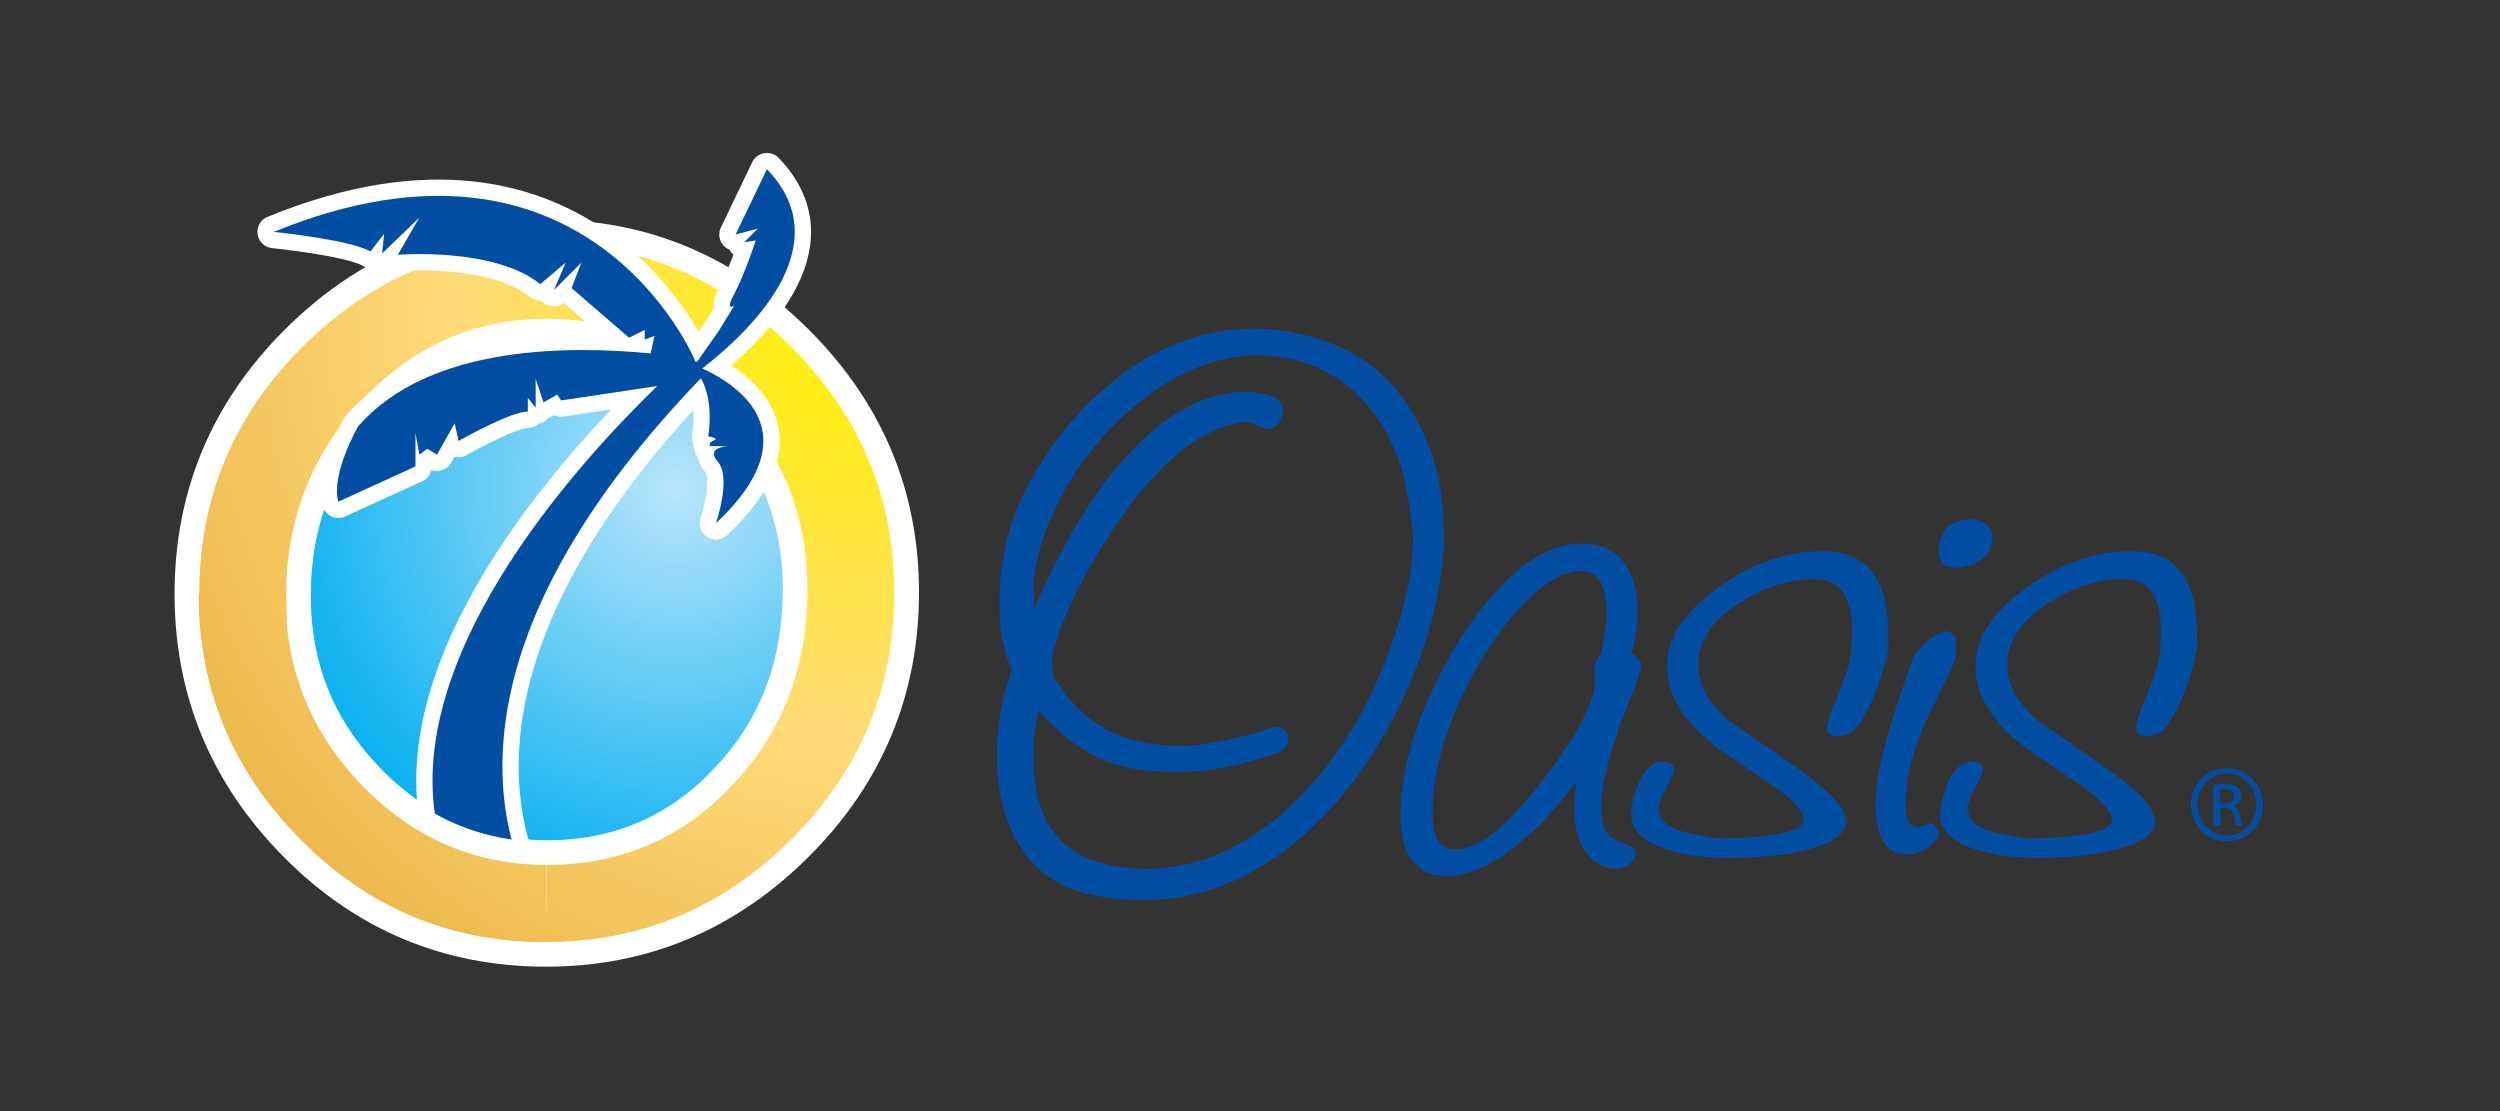 <?xml version="1.0" encoding="utf-8"?>
<!-- Generator: Adobe Illustrator 22.1.0, SVG Export Plug-In . SVG Version: 6.00 Build 0)  -->
<svg version="1.1" id="Layer_1" xmlns="http://www.w3.org/2000/svg" xmlns:xlink="http://www.w3.org/1999/xlink" x="0px" y="0px"
	 viewBox="0 0 382.7 170.1" style="enable-background:new 0 0 382.7 170.1;" xml:space="preserve">
<rect x="0" y="0" width="382.7" height="170.1" fill="#333333" stroke="none"/>
<style type="text/css">
	.st0{fill:#034EA2;}
	.st1{fill:url(#SVGID_1_);}
	.st2{fill:#FFFFFF;stroke:#FFFFFF;stroke-width:7.556;}
	.st3{fill:url(#SVGID_2_);}
	.st4{fill:#FFFFFF;stroke:#FFFFFF;stroke-width:4.985;stroke-linecap:round;stroke-linejoin:round;}
	.st5{fill:#FFFFFF;}
	.st6{fill:url(#SVGID_3_);}
</style>
<g>
	<g>
		<path class="st0" d="M220.9,85c-0.6,7.4-2.8,15-6.5,22.7c-4.2,8.7-9.4,15.6-15.7,20.9c-7.3,6.1-15.2,9.2-23.8,9.2
			c-2.6,0-5.1-0.3-7.7-0.8c-5.1-1.1-8.9-3.7-11.4-8c-2.1-3.6-3.2-8.1-3.2-13.4c0-4.6,0.8-9,2.3-13.1c-1.2-2.4-1.9-5.8-1.9-10.1
			c0-6.4,1.3-12.1,3.9-17.2c3.7-7.2,8.5-13,14.2-17.4c6.5-5,13.5-7.5,20.9-7.5c2,0,4,0.2,6,0.6c7.8,1.5,13.7,5.2,17.7,11.4
			c3.5,5.4,5.3,11.7,5.3,19.1C221.1,82.5,221.1,83.7,220.9,85z M214.9,73.1c-1.1-4.5-3.2-8.4-6.1-11.7c-3.1-3.3-6.9-5.5-11.2-6.5
			c-1.6-0.3-3.2-0.5-4.9-0.5c-6.7,0-13.2,2.7-19.5,8.2c-5.3,4.6-9.3,9.9-11.9,15.8c-2.1,4.6-3.1,8.6-3.1,12c0,0.8,0.1,1.7,0.2,2.6
			c4.9-11.3,10.3-19.8,16.3-25.5c5.3-5,10.6-7.5,15.9-7.5c1,0,2,0.1,3,0.3c1.9,0.4,2.8,1.3,2.8,2.7c0,0.6-0.2,1.2-0.7,1.8
			c-0.4,0.6-1,0.9-1.6,0.9c-0.1,0-1.2-0.4-3.2-1.2c-6.8,0.8-13.5,6.1-20.1,15.9c-5.1,7.7-8.4,14.3-9.7,20c-0.1,0.7,0,1.8,0.2,3.2
			c3.3,5.4,7.5,8.6,12.6,9.8c2.6,0.6,4.9,0.8,7,0.8c2.5,0,6.3-0.7,11.4-2l1.4-0.5c0.7-0.3,1.2-0.4,1.6-0.4c1.3,0,1.9,0.6,1.9,1.9
			c0,0.9-0.5,1.6-1.6,2c-5.5,2-10.6,3-15.4,3c-2.1,0-4.3-0.2-6.5-0.5c-5.3-0.8-10.2-3.8-14.7-8.9c-0.6,2.4-0.8,4.8-0.8,7.1
			c0,9.4,3.8,14.9,11.5,16.5c1.9,0.4,3.8,0.6,5.7,0.6c7.9,0,15.3-3.2,22.1-9.6c6.3-5.9,11.1-13.3,14.6-22.3
			c2.8-7.2,4.2-13.4,4.2-18.6C216.1,79.6,215.7,76.4,214.9,73.1z"/>
		<path class="st0" d="M251.2,101.4c0,1.1-0.3,2.2-0.8,3.5c-3.5,8.3-5.3,14.6-5.3,18.8c0,2.6,0.7,4.2,2.2,4.9
			c0.7,0.2,1.6,0.6,2.8,1.3c0.2,0.2,0.3,0.4,0.3,0.6c0,0.6-0.3,1.1-0.8,1.6c-0.6,0.6-1.3,0.9-2.3,0.9c-0.6,0-1.3-0.2-2-0.5
			c-2.8-1.2-4.3-4.1-4.3-8.9c0-1.1,0.1-2.4,0.3-3.9c-3.1,4.2-6.4,7.6-9.7,10.2c-3.7,2.8-7.1,4.2-10.1,4.2c-0.7,0-1.3-0.1-2-0.2
			c-3.4-0.8-5.1-3.9-5.1-9.2c0-5.4,1.4-11.2,4.2-17.6c3-6.7,6.4-12.1,10.2-16.3c4.5-5.1,9-7.6,13.5-7.6c2.9,0,5,1.1,6.5,3.2
			c1.3,1.9,1.9,4.3,1.9,7.3c0,2.2-0.3,4.3-1,6.3C250.1,100.1,250.6,100.6,251.2,101.4z M245.1,99.9c0.5-2.2,0.8-4.3,0.8-6.2
			c0-4.2-1.3-6.3-3.9-6.3c-2.7,0-5.7,1.8-9.2,5.5c-3.4,3.7-6.4,8.2-8.9,13.5c-3.1,6.5-4.6,12.5-4.6,18c0,2.9,0.6,4.7,1.9,5.3
			c0.5,0.2,1.1,0.3,1.7,0.3c3.4,0,7.7-3.4,12.9-10.1c4.8-6.1,7.6-11.1,8.4-14.9c-0.2-1.6-0.2-2.6-0.1-3.2
			C244.1,101.7,244.5,101,245.1,99.9z"/>
		<path class="st0" d="M289,98.1c0.1,0.1,0.1,0.3,0.1,0.5c0,0.9-0.4,2.7-1.3,5.4c-1.8,5.4-3.7,8.2-5.4,8.5c-0.4,0.1-0.8,0.2-1.2,0.2
			c-1,0-1.5-0.4-1.5-1.3c0-0.7,0.4-2,1.2-3.9c1.2-3,2-5.1,2.3-6.3c0.2-1.8,0.3-3.4,0.3-4.7c0-5-1.7-7.6-5.1-7.8
			c-3.9-0.2-7.8,0.9-11.8,3.4c-4.2,2.6-6.5,5.7-6.6,9.1c-0.2,3.2,1.3,6.2,4.5,9c0.1,0.1,2.9,2,8.5,5.9c3.2,2.2,5.3,3.8,6.4,4.8
			c2.2,1.9,3.2,3.6,3.2,5c-0.1,1.7-2,3.1-5.7,4.1c-3.3,0.9-7.5,1.3-12.3,1.3c-4,0-7.4-0.5-10.1-1.5c-3.3-1.2-4.9-3-4.8-5.3
			c0.1-1.7,0.6-3.3,1.3-5c1-2,2.2-2.9,3.5-2.9c1.2,0,1.8,0.4,1.8,1.1c0,0.4-0.4,1.3-1.2,2.8c-0.8,1.5-1.2,2.6-1.2,3.4
			c0.1,1.4,1.1,2.5,3.1,3.2c0.7,0.3,2.7,0.7,6,1.3c8.7-0.2,13.1-1.1,13.1-2.9c0-1.2-1.4-2.8-4.2-4.9c-2.6-1.7-5.1-3.5-7.7-5.2
			c-6-4.1-9-8.6-9-13.5c0-0.7,0.1-1.3,0.2-1.9c0.6-3.6,3.3-7.1,8.4-10.6c5-3.4,10.2-5.1,15.5-5C286,84.4,289.4,89,289,98.1z"/>
		<path class="st0" d="M298.7,102.4c-1.5,3-2.9,6.1-4.4,9.1c-2,4.9-2.8,9.2-2.5,12.9c0.1,1.4,0.7,2.1,1.8,2.2c0.3,0,0.6-0.1,1-0.3
			c0.4-0.2,0.7-0.3,0.8-0.3c0.4,0,0.8,0.4,1.3,1.1c0.3,0.6-0.1,1.4-1.2,2.3c-1.1,1-2.4,1.4-3.7,1.4c-2,0-3.3-1.1-4.1-3.4
			c-0.4-1.2-0.6-2.6-0.6-4.2c0-4.7,2-12.3,5.9-22.8c1.7-2.2,3.3-3.5,4.9-3.8c1.1,0.2,1.6,1,1.6,2.4
			C299.5,100.3,299.2,101.3,298.7,102.4z M304.6,84c-0.8,1.6-2.2,2.5-4,2.8c-0.4,0.1-0.8,0.1-1.1,0.1c-1.8,0-2.7-0.8-2.7-2.5
			c0-0.6,0.1-1.3,0.3-2c0.6-1.9,2.2-2.9,4.9-2.9c0.7,0,1.3,0.3,2,0.8c0.7,0.5,1,1.2,1,2C305,82.9,304.9,83.4,304.6,84z"/>
		<path class="st0" d="M336.3,98.1c0.1,0.1,0.1,0.3,0.1,0.5c0,0.9-0.5,2.7-1.3,5.4c-1.8,5.4-3.7,8.2-5.4,8.5
			c-0.5,0.1-0.8,0.2-1.2,0.2c-1,0-1.5-0.4-1.5-1.3c0-0.7,0.4-2,1.2-3.9c1.2-3,2-5.1,2.3-6.3c0.2-1.8,0.3-3.4,0.3-4.7
			c0-5-1.7-7.6-5.1-7.8c-3.9-0.2-7.8,0.9-11.8,3.4c-4.2,2.6-6.5,5.7-6.6,9.1c-0.2,3.2,1.3,6.2,4.5,9c0.1,0.1,2.9,2,8.5,5.9
			c3.2,2.2,5.3,3.8,6.4,4.8c2.2,1.9,3.2,3.6,3.2,5c-0.1,1.7-2,3.1-5.7,4.1c-3.4,0.9-7.5,1.3-12.3,1.3c-4,0-7.4-0.5-10.1-1.5
			c-3.3-1.2-4.9-3-4.8-5.3c0.1-1.7,0.6-3.3,1.3-5c1-2,2.2-2.9,3.5-2.9c1.2,0,1.8,0.4,1.8,1.1c0,0.4-0.4,1.3-1.2,2.8
			c-0.8,1.5-1.2,2.6-1.2,3.4c0.1,1.4,1.1,2.5,3.1,3.2c0.7,0.3,2.7,0.7,5.9,1.3c8.7-0.2,13.1-1.1,13.1-2.9c0-1.2-1.4-2.8-4.2-4.9
			c-2.6-1.7-5.1-3.5-7.7-5.2c-6-4.1-9-8.6-9-13.5c0-0.7,0.1-1.3,0.2-1.9c0.6-3.6,3.4-7.1,8.4-10.6c5-3.4,10.2-5.1,15.5-5
			C333.3,84.4,336.6,89,336.3,98.1z"/>
	</g>
	<radialGradient id="SVGID_1_" cx="103.525" cy="74.954" r="65.707" gradientUnits="userSpaceOnUse">
		<stop  offset="0" style="stop-color:#B9E5FB"/>
		<stop  offset="1" style="stop-color:#00AEEF"/>
	</radialGradient>
	<path class="st1" d="M122.8,90.8c0,21.7-17.6,39.2-39.2,39.2c-21.7,0-39.2-17.6-39.2-39.2c0-21.7,17.6-39.2,39.2-39.2
		C105.3,51.6,122.8,69.1,122.8,90.8z"/>
	<g>
		<path class="st2" d="M83.6,144.2c-14.6,0-27.1-5.2-37.5-15.7c-10.4-10.5-15.6-23-15.6-37.6c0-14.6,5.2-27.2,15.7-37.7
			c10.5-10.5,23-15.8,37.6-15.8c14.5,0,26.9,5.3,37.4,15.8c10.5,10.5,15.7,23,15.7,37.5c0,14.6-5.2,27.2-15.7,37.7
			C110.7,138.9,98.2,144.2,83.6,144.2z M83.8,48.8c-11.1,0-20.5,4.1-28.3,12.4c-7.8,8.3-11.7,18.3-11.7,30c0,11.3,3.9,21,11.8,29.1
			c7.9,8.1,17.3,12.1,28.2,12.1c11.2,0,20.7-4.1,28.3-12.2c7.7-8.1,11.5-18.1,11.5-30c0-11.3-3.9-21-11.7-29.1
			C104.1,52.9,94.7,48.8,83.8,48.8z"/>
	</g>
	<g>
		<radialGradient id="SVGID_2_" cx="132.72" cy="49.887" r="121.675" gradientUnits="userSpaceOnUse">
			<stop  offset="5.618000e-03" style="stop-color:#FFF200"/>
			<stop  offset="0.517" style="stop-color:#FFDB78"/>
			<stop  offset="1" style="stop-color:#EAB649"/>
		</radialGradient>
		<path class="st3" d="M83.6,144.2c-14.6,0-27.1-5.2-37.5-15.7c-10.4-10.5-15.6-23-15.6-37.6c0-14.6,5.2-27.2,15.7-37.7
			c10.5-10.5,23-15.8,37.6-15.8c14.5,0,26.9,5.3,37.4,15.8c10.5,10.5,15.7,23,15.7,37.5c0,14.6-5.2,27.2-15.7,37.7
			C110.7,138.9,98.2,144.2,83.6,144.2z M83.8,48.8c-11.1,0-20.5,4.1-28.3,12.4c-7.8,8.3-11.7,18.3-11.7,30c0,11.3,3.9,21,11.8,29.1
			c7.9,8.1,17.3,12.1,28.2,12.1c11.2,0,20.7-4.1,28.3-12.2c7.7-8.1,11.5-18.1,11.5-30c0-11.3-3.9-21-11.7-29.1
			C104.1,52.9,94.7,48.8,83.8,48.8z"/>
	</g>
	<path class="st4" d="M107.3,57.9c2.1,3.7,1.1,8.9,1.1,8.9s1.8,0.3,0.9,0.6c-0.9,0.3-0.6,0.9-0.6,0.9h3c0,0-3.9,0-1.8,2.4
		c2.1,2.4-0.3,9.4-0.3,9.4c14.6-13.7,3.6-21.1-2.1-23.7c6.7-5.2,21.4-18.6,9.9-30.5l-4.8,10L116,35l-2.1,2.1l1.8-0.3
		c0,0-1.8,5.4-3.3,8.2c-1.5,2.7,0,1.8,0,1.8l-2.4,3.9l-3.3,4.7c-0.1,0-0.2-0.1-0.4-0.1l0.1-0.1c0,0-16.3-39.4-64.5-19.7
		c0,0,11.8,1.2,14.8,3l2.1-2.7l-0.3,3l5.7-5.5l-3.3,5.7c0,0,14.8-1.2,21.8,4.5l3.9-3.3l-1.8,4.2l4.2-4.2l-1.5,3.9l8.8,7.6l2.4-1.2
		v1.5l1.5-0.6l-0.6,2.7l0,0C88,53,65.9,52.5,54.8,65.3c0,0-4.2,7.3-3,11.5l11.8-5.4v-5.1l0.6,3.3l1.2-0.9l1.5,0.9l2.7-4.8l0.6,2.7
		c0,0,7.9-4.5,10.6-4.5v-2.1l1.2,1.5V58l1.2,3.6l2.1-1.2l0.6,0.9l14.7-2.2C89.4,70,58.5,102.7,68,130.6c4.3,1.5,7.8,2.9,12.1,3.2
		C75.2,122.2,71,95.6,107.3,57.9z"/>
	<path class="st0" d="M107.3,57.9c2.1,3.7,1.1,8.9,1.1,8.9s1.8,0.3,0.9,0.6c-0.9,0.3-0.6,0.9-0.6,0.9h3c0,0-3.9,0-1.8,2.4
		c2.1,2.4-0.3,9.4-0.3,9.4c14.6-13.7,3.6-21.1-2.1-23.7c6.7-5.2,21.4-18.6,9.9-30.5l-4.8,10L116,35l-2.1,2.1l1.8-0.3
		c0,0-1.8,5.4-3.3,8.2c-1.5,2.7,0,1.8,0,1.8l-2.4,3.9l-3.3,4.7c-0.1,0-0.2-0.1-0.4-0.1l0.1-0.1c0,0-16.3-39.4-64.5-19.7
		c0,0,11.8,1.2,14.8,3l2.1-2.7l-0.3,3l5.7-5.5l-3.3,5.7c0,0,14.8-1.2,21.8,4.5l3.9-3.3l-1.8,4.2l4.2-4.2l-1.5,3.9l8.8,7.6l2.4-1.2
		v1.5l1.5-0.6l-0.6,2.7l0,0C88,53,65.9,52.5,54.8,65.3c0,0-4.2,7.3-3,11.5l11.8-5.4v-5.1l0.6,3.3l1.2-0.9l1.5,0.9l2.7-4.8l0.6,2.7
		c0,0,7.9-4.5,10.6-4.5v-2.1l1.2,1.5V58l1.2,3.6l2.1-1.2l0.6,0.9l14.7-2.2C89.4,70,58.5,102.7,68,130.6c4.3,1.5,7.8,2.9,12.1,3.2
		C75.2,122.2,71,95.6,107.3,57.9z"/>
	<path class="st5" d="M57.9,117.8c-6.5-6.7-10.1-14.6-10.7-23.8c-4,1-8,1.9-12,2.7c1.2,10.9,5.9,20.4,14,28.6
		c9.5,9.6,21,14.4,34.4,14.4l0.2-10.8C73.7,128.9,65.1,125.2,57.9,117.8z"/>
	<radialGradient id="SVGID_3_" cx="132.718" cy="49.885" r="121.679" gradientUnits="userSpaceOnUse">
		<stop  offset="5.618000e-03" style="stop-color:#FFF200"/>
		<stop  offset="0.517" style="stop-color:#FFDB78"/>
		<stop  offset="1" style="stop-color:#EAB649"/>
	</radialGradient>
	<path class="st6" d="M43.7,91.2c0,11.3,3.9,21,11.8,29.1c7.9,8.1,17.3,12.1,28.2,12.1l-0.2,11.8c-14.6,0-27.1-5.2-37.5-15.7
		c-10.4-10.5-15.6-23-15.6-37.6L43.7,91.2z"/>
	<g>
		<path class="st0" d="M340.9,117.6c3.1,0,5.5,2.5,5.5,5.6c0,3.2-2.4,5.6-5.5,5.6c-3.1,0-5.5-2.5-5.5-5.6
			C335.3,120,337.8,117.6,340.9,117.6L340.9,117.6z M340.9,118.4c-2.5,0-4.5,2.1-4.5,4.7c0,2.7,2,4.8,4.5,4.8c2.5,0,4.5-2.1,4.5-4.7
			C345.4,120.5,343.4,118.4,340.9,118.4L340.9,118.4z M339.8,126.4h-1v-6.2c0.5-0.1,1-0.2,1.8-0.2c0.9,0,1.6,0.2,1.9,0.5
			c0.4,0.3,0.6,0.7,0.6,1.3c0,0.8-0.5,1.3-1.2,1.5v0.1c0.5,0.1,0.9,0.6,1,1.5c0.1,1,0.3,1.3,0.4,1.5h-1c-0.1-0.2-0.3-0.8-0.4-1.6
			c-0.2-0.8-0.6-1.1-1.3-1.1h-0.7V126.4z M339.8,123h0.7c0.8,0,1.5-0.3,1.5-1.1c0-0.5-0.4-1.1-1.5-1.1c-0.3,0-0.5,0-0.7,0V123z"/>
	</g>
</g>
</svg>
